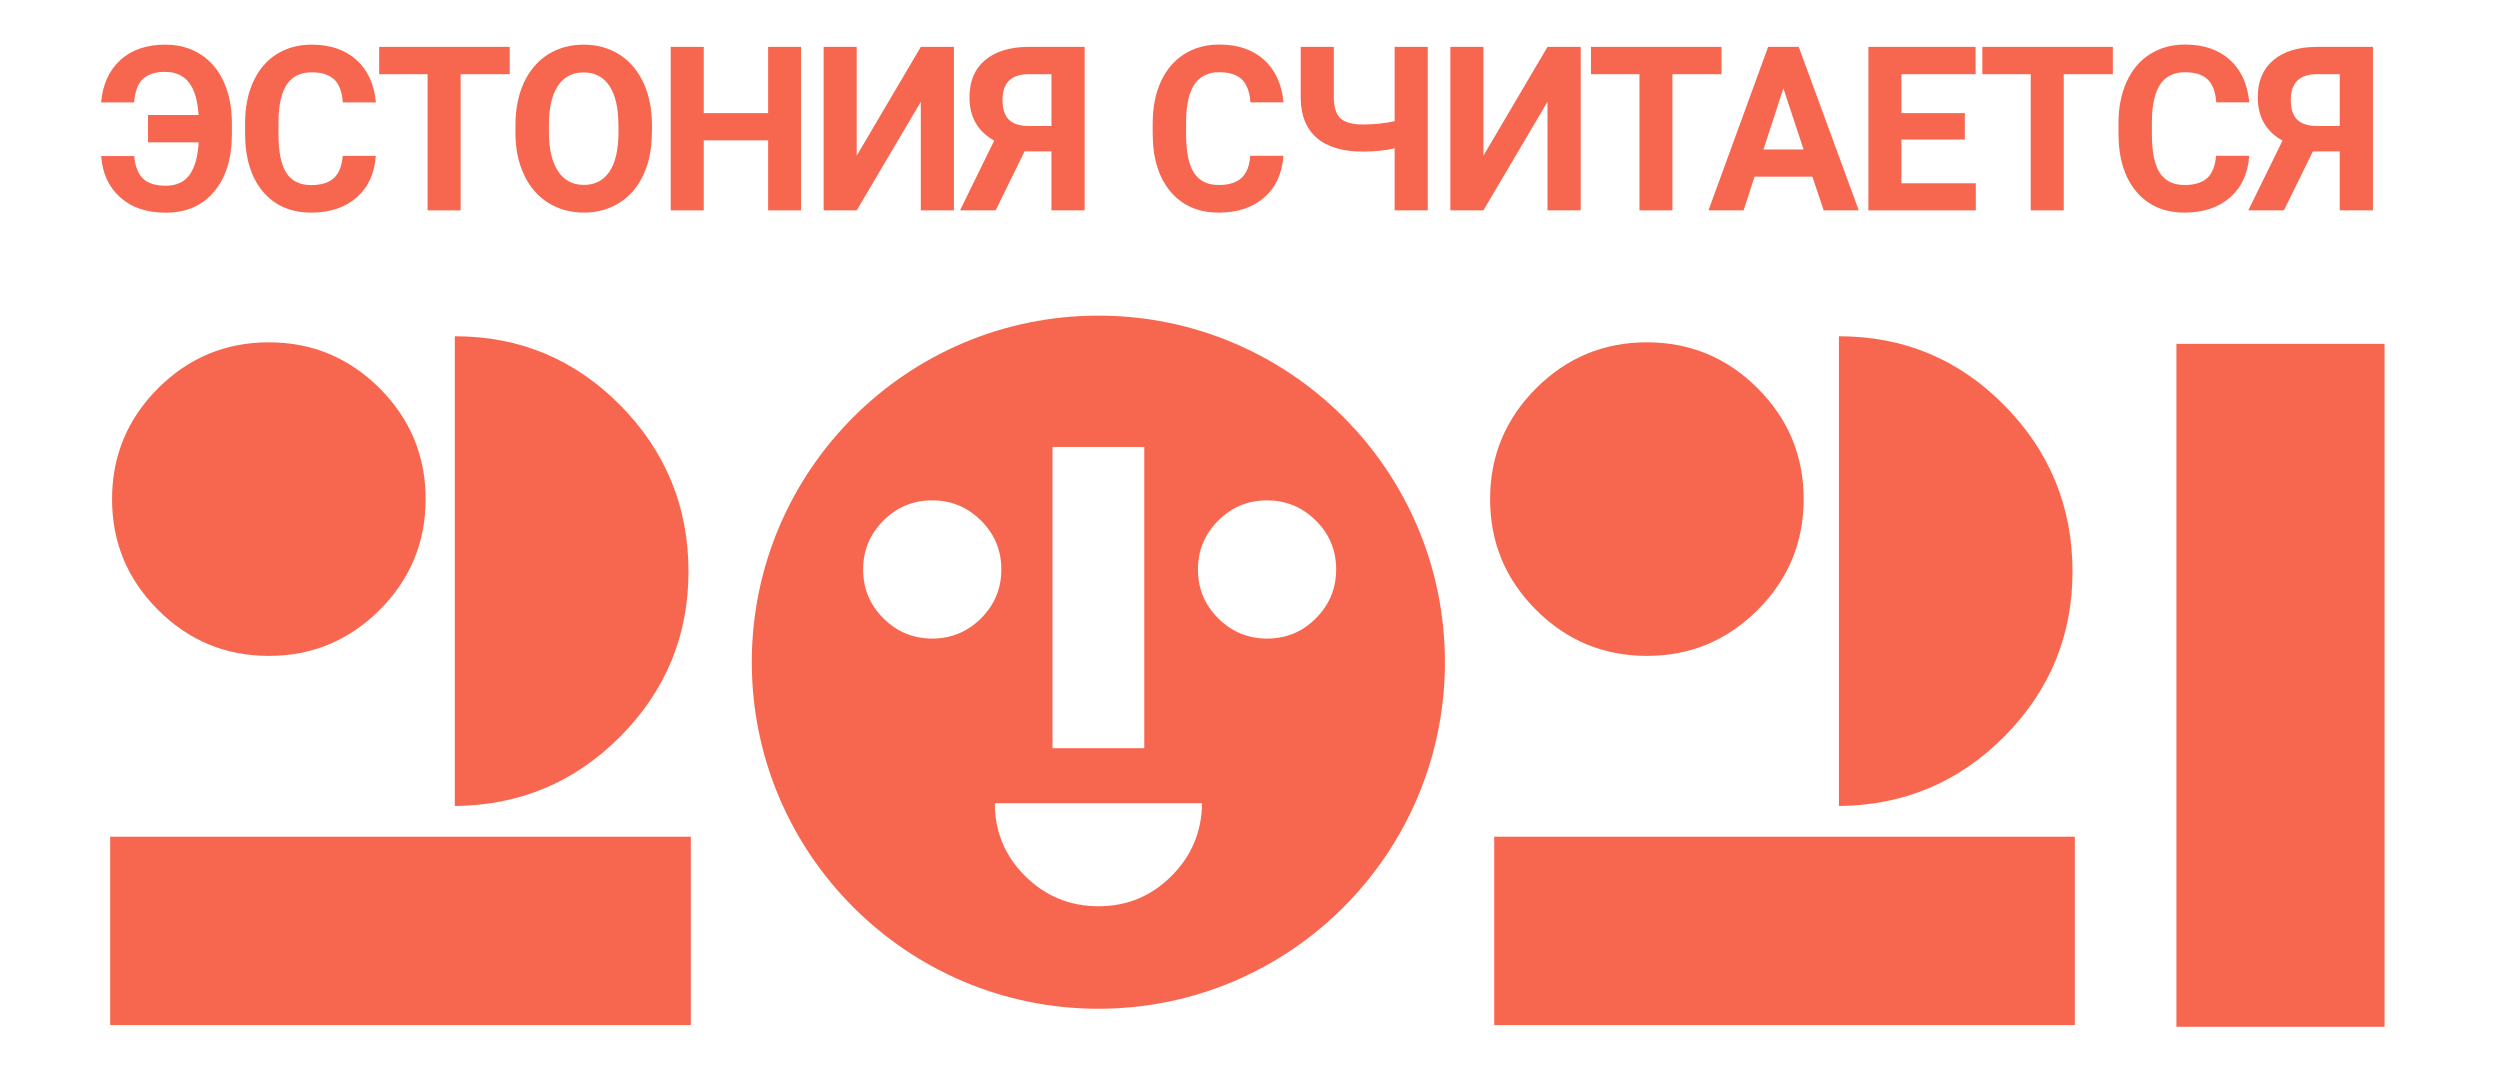 <?xml version="1.0" encoding="utf-8"?>
<!-- Generator: Adobe Illustrator 24.0.3, SVG Export Plug-In . SVG Version: 6.00 Build 0)  -->
<svg version="1.1" id="Layer_1" xmlns="http://www.w3.org/2000/svg" xmlns:xlink="http://www.w3.org/1999/xlink" x="0px" y="0px"
	 viewBox="0 0 280 120" style="enable-background:new 0 0 280 120;" xml:space="preserve">
<style type="text/css">
	.st0{fill:#FFFFFF;}
	.st1{clip-path:url(#SVGID_2_);fill:#F7664F;}
	.st2{fill:#F7664F;}
	.st3{clip-path:url(#SVGID_4_);fill:#F7664F;}
	.st4{clip-path:url(#SVGID_6_);fill:#F7664F;}
	.st5{clip-path:url(#SVGID_8_);fill:#F7664F;}
	.st6{clip-path:url(#SVGID_10_);fill:#F7664F;}
	.st7{clip-path:url(#SVGID_12_);fill:#F7664F;}
	.st8{clip-path:url(#SVGID_14_);fill:#F7664F;}
</style>
<rect class="st0" width="280" height="120"/>
<g>
	<defs>
		<rect id="SVGID_1_" width="280" height="120"/>
	</defs>
	<clipPath id="SVGID_2_">
		<use xlink:href="#SVGID_1_"  style="overflow:visible;"/>
	</clipPath>
	<path class="st1" d="M147.38,69.25c-1.51,1.52-3.34,2.27-5.47,2.27c-2.13,0-3.96-0.76-5.47-2.27c-1.52-1.51-2.27-3.34-2.27-5.47
		c0-2.13,0.76-3.96,2.27-5.47c1.51-1.52,3.34-2.27,5.47-2.27c2.13,0,3.96,0.76,5.47,2.27c1.52,1.51,2.27,3.34,2.27,5.47
		C149.65,65.91,148.89,67.73,147.38,69.25 M131.19,98.13c-2.26,2.25-4.98,3.37-8.15,3.37c-3.2,0-5.94-1.12-8.21-3.37
		c-2.27-2.25-3.41-4.97-3.41-8.17h23.21C134.59,93.16,133.45,95.88,131.19,98.13 M104.41,71.52c-2.13,0-3.96-0.76-5.47-2.27
		c-1.52-1.51-2.27-3.34-2.27-5.47c0-2.13,0.76-3.96,2.27-5.47c1.51-1.52,3.34-2.27,5.47-2.27c2.13,0,3.96,0.76,5.47,2.27
		c1.52,1.51,2.27,3.34,2.27,5.47c0,2.13-0.76,3.96-2.27,5.47C108.37,70.76,106.54,71.52,104.41,71.52 M117.88,50.06h10.28V83.8
		h-10.28V50.06z M123.02,35.35c-21.44,0-38.82,17.38-38.82,38.81s17.38,38.82,38.82,38.82s38.81-17.38,38.81-38.82
		S144.46,35.35,123.02,35.35"/>
	<path class="st1" d="M47.67,55.9c0,4.84-1.72,8.98-5.15,12.41c-3.44,3.43-7.57,5.15-12.41,5.15s-8.98-1.72-12.41-5.15
		c-3.44-3.44-5.15-7.57-5.15-12.41s1.72-8.97,5.15-12.41c3.44-3.43,7.57-5.15,12.41-5.15s8.97,1.72,12.41,5.15
		C45.95,46.93,47.67,51.06,47.67,55.9"/>
	<path class="st1" d="M202.01,55.9c0,4.84-1.72,8.98-5.15,12.41c-3.44,3.43-7.57,5.15-12.41,5.15c-4.84,0-8.98-1.72-12.41-5.15
		c-3.44-3.44-5.15-7.57-5.15-12.41s1.72-8.97,5.15-12.41c3.44-3.43,7.57-5.15,12.41-5.15c4.84,0,8.97,1.72,12.41,5.15
		C200.29,46.93,202.01,51.06,202.01,55.9"/>
</g>
<rect x="12.34" y="93.71" class="st2" width="65.03" height="21.1"/>
<g>
	<defs>
		<rect id="SVGID_3_" width="280" height="120"/>
	</defs>
	<clipPath id="SVGID_4_">
		<use xlink:href="#SVGID_3_"  style="overflow:visible;"/>
	</clipPath>
	<path class="st3" d="M77.11,64.01c0,7.19-2.55,13.35-7.64,18.48c-5.09,5.12-11.27,7.72-18.53,7.78V37.66
		c7.26,0,13.43,2.58,18.53,7.73C74.56,50.55,77.11,56.76,77.11,64.01"/>
</g>
<rect x="167.35" y="93.71" class="st2" width="65.03" height="21.1"/>
<g>
	<defs>
		<rect id="SVGID_5_" width="280" height="120"/>
	</defs>
	<clipPath id="SVGID_6_">
		<use xlink:href="#SVGID_5_"  style="overflow:visible;"/>
	</clipPath>
	<path class="st4" d="M232.12,64.01c0,7.19-2.55,13.35-7.64,18.48c-5.09,5.12-11.27,7.72-18.52,7.78V37.66
		c7.26,0,13.43,2.58,18.52,7.73C229.57,50.55,232.12,56.76,232.12,64.01"/>
</g>
<rect x="243.76" y="38.51" class="st2" width="23.31" height="76.49"/>
<g>
	<defs>
		<rect id="SVGID_7_" width="280" height="120"/>
	</defs>
	<clipPath id="SVGID_8_">
		<use xlink:href="#SVGID_7_"  style="overflow:visible;"/>
	</clipPath>
	<path class="st5" d="M15.03,17.48c0.11,1.18,0.45,2.03,1.02,2.55c0.57,0.52,1.41,0.77,2.5,0.77c1.21,0,2.1-0.41,2.69-1.23
		c0.58-0.82,0.92-2.03,1.01-3.63h-5.67v-3.06h5.66c-0.1-1.64-0.46-2.85-1.08-3.64c-0.62-0.79-1.5-1.19-2.66-1.19
		c-1.12,0-1.96,0.27-2.51,0.81c-0.56,0.54-0.88,1.41-0.97,2.61h-3.7c0.18-2,0.9-3.59,2.15-4.74C14.73,5.58,16.41,5,18.51,5
		c1.5,0,2.81,0.36,3.94,1.08c1.13,0.72,2,1.74,2.61,3.08c0.61,1.34,0.91,2.9,0.91,4.67v1.2c0,2.7-0.66,4.84-1.98,6.42
		c-1.32,1.58-3.13,2.37-5.43,2.37c-2.12,0-3.82-0.57-5.1-1.72c-1.28-1.14-1.99-2.68-2.13-4.62H15.03z"/>
	<path class="st5" d="M42.09,17.46c-0.14,1.97-0.85,3.52-2.14,4.65c-1.29,1.13-2.98,1.7-5.09,1.7c-2.3,0-4.11-0.79-5.43-2.37
		c-1.32-1.58-1.98-3.75-1.98-6.51v-1.12c0-1.76,0.3-3.31,0.91-4.65c0.61-1.34,1.48-2.37,2.61-3.09C32.11,5.36,33.42,5,34.91,5
		c2.07,0,3.74,0.57,5,1.7c1.26,1.13,2,2.72,2.19,4.77h-3.7c-0.09-1.18-0.41-2.04-0.97-2.57c-0.56-0.53-1.4-0.8-2.53-0.8
		c-1.23,0-2.16,0.45-2.77,1.35c-0.61,0.9-0.93,2.3-0.94,4.19v1.38c0,1.98,0.29,3.42,0.88,4.34c0.59,0.91,1.51,1.37,2.78,1.37
		c1.14,0,2-0.27,2.56-0.8c0.56-0.53,0.89-1.36,0.97-2.47H42.09z"/>
</g>
<polygon class="st2" points="57.09,8.31 51.59,8.31 51.59,23.56 47.89,23.56 47.89,8.31 42.47,8.31 42.47,5.25 57.09,5.25 "/>
<g>
	<defs>
		<rect id="SVGID_9_" width="280" height="120"/>
	</defs>
	<clipPath id="SVGID_10_">
		<use xlink:href="#SVGID_9_"  style="overflow:visible;"/>
	</clipPath>
	<path class="st6" d="M69.26,13.99c0-1.92-0.34-3.38-1.01-4.38c-0.67-1-1.64-1.5-2.88-1.5c-1.24,0-2.2,0.49-2.87,1.48
		c-0.67,0.99-1.02,2.43-1.02,4.33v0.89c0,1.87,0.34,3.32,1.01,4.35c0.67,1.03,1.64,1.55,2.91,1.55c1.24,0,2.19-0.5,2.86-1.49
		c0.67-0.99,1-2.44,1.01-4.35V13.99z M73.01,14.82c0,1.8-0.31,3.38-0.94,4.74c-0.62,1.36-1.52,2.41-2.68,3.14
		c-1.16,0.74-2.5,1.11-4,1.11c-1.49,0-2.81-0.36-3.98-1.09c-1.17-0.73-2.07-1.77-2.71-3.13c-0.64-1.35-0.97-2.91-0.97-4.67v-0.91
		c0-1.8,0.32-3.39,0.95-4.76c0.64-1.37,1.54-2.42,2.7-3.16C62.54,5.37,63.87,5,65.37,5c1.5,0,2.82,0.37,3.99,1.1
		c1.16,0.73,2.06,1.79,2.7,3.16c0.64,1.37,0.96,2.95,0.96,4.75V14.82z"/>
</g>
<polygon class="st2" points="89.72,23.56 86.03,23.56 86.03,15.72 78.82,15.72 78.82,23.56 75.12,23.56 75.12,5.25 78.82,5.25 
	78.82,12.67 86.03,12.67 86.03,5.25 89.72,5.25 "/>
<polygon class="st2" points="103.13,5.25 106.84,5.25 106.84,23.56 103.13,23.56 103.13,11.4 95.95,23.56 92.25,23.56 92.25,5.25 
	95.95,5.25 95.95,17.44 "/>
<g>
	<defs>
		<rect id="SVGID_11_" width="280" height="120"/>
	</defs>
	<clipPath id="SVGID_12_">
		<use xlink:href="#SVGID_11_"  style="overflow:visible;"/>
	</clipPath>
	<path class="st7" d="M112.28,11.19c0,1.02,0.24,1.76,0.73,2.23c0.49,0.46,1.22,0.69,2.2,0.69h2.55v-5.8h-2.55
		C113.26,8.31,112.28,9.27,112.28,11.19 M117.76,23.56v-6.6h-3.01l-3.24,6.6h-3.99l3.83-7.81c-1.85-1.04-2.77-2.65-2.77-4.84
		c0-1.79,0.57-3.18,1.73-4.16c1.15-0.98,2.76-1.48,4.82-1.5h6.35v18.31H117.76z"/>
	<path class="st7" d="M143.74,17.46c-0.14,1.97-0.85,3.52-2.14,4.65c-1.29,1.13-2.98,1.7-5.09,1.7c-2.3,0-4.11-0.79-5.43-2.37
		c-1.32-1.58-1.98-3.75-1.98-6.51v-1.12c0-1.76,0.3-3.31,0.91-4.65c0.61-1.34,1.48-2.37,2.61-3.09c1.13-0.72,2.44-1.08,3.94-1.08
		c2.07,0,3.74,0.57,5,1.7c1.26,1.13,2,2.72,2.19,4.77h-3.7c-0.09-1.18-0.41-2.04-0.97-2.57c-0.55-0.53-1.4-0.8-2.53-0.8
		c-1.23,0-2.16,0.45-2.77,1.35c-0.61,0.9-0.93,2.3-0.94,4.19v1.38c0,1.98,0.29,3.42,0.88,4.34c0.59,0.91,1.51,1.37,2.78,1.37
		c1.14,0,1.99-0.27,2.56-0.8c0.56-0.53,0.89-1.36,0.97-2.47H143.74z"/>
	<path class="st7" d="M159.91,5.25v18.31h-3.71v-6.94c-1.13,0.24-2.3,0.36-3.52,0.36c-2.28,0-4.01-0.51-5.18-1.52
		c-1.18-1.01-1.79-2.48-1.82-4.4V5.25h3.71v5.74c0.01,1.05,0.26,1.8,0.74,2.26c0.49,0.46,1.34,0.69,2.55,0.69
		c1.22,0,2.4-0.12,3.52-0.37V5.25H159.91z"/>
</g>
<polygon class="st2" points="173.32,5.25 177.04,5.25 177.04,23.56 173.32,23.56 173.32,11.4 166.14,23.56 162.44,23.56 
	162.44,5.25 166.14,5.25 166.14,17.44 "/>
<polygon class="st2" points="192.81,8.31 187.31,8.31 187.31,23.56 183.62,23.56 183.62,8.31 178.19,8.31 178.19,5.25 192.81,5.25 
	"/>
<path class="st2" d="M197.51,16.74h4.49l-2.26-6.85L197.51,16.74z M202.99,19.79h-6.48l-1.23,3.77h-3.93l6.68-18.31h3.43l6.72,18.31
	h-3.93L202.99,19.79z"/>
<polygon class="st2" points="220.06,15.63 212.96,15.63 212.96,20.53 221.29,20.53 221.29,23.56 209.26,23.56 209.26,5.25 
	221.27,5.25 221.27,8.31 212.96,8.31 212.96,12.67 220.06,12.67 "/>
<polygon class="st2" points="236.64,8.31 231.14,8.31 231.14,23.56 227.44,23.56 227.44,8.31 222.02,8.31 222.02,5.25 236.64,5.25 
	"/>
<g>
	<defs>
		<rect id="SVGID_13_" width="280" height="120"/>
	</defs>
	<clipPath id="SVGID_14_">
		<use xlink:href="#SVGID_13_"  style="overflow:visible;"/>
	</clipPath>
	<path class="st8" d="M251.91,17.46c-0.14,1.97-0.85,3.52-2.14,4.65c-1.29,1.13-2.98,1.7-5.09,1.7c-2.3,0-4.11-0.79-5.43-2.37
		c-1.32-1.58-1.98-3.75-1.98-6.51v-1.12c0-1.76,0.3-3.31,0.91-4.65c0.61-1.34,1.48-2.37,2.61-3.09c1.13-0.72,2.44-1.08,3.94-1.08
		c2.07,0,3.74,0.57,5,1.7c1.26,1.13,2,2.72,2.19,4.77h-3.7c-0.09-1.18-0.41-2.04-0.97-2.57c-0.55-0.53-1.4-0.8-2.53-0.8
		c-1.23,0-2.16,0.45-2.77,1.35c-0.61,0.9-0.93,2.3-0.94,4.19v1.38c0,1.98,0.29,3.42,0.88,4.34c0.59,0.91,1.51,1.37,2.78,1.37
		c1.14,0,1.99-0.27,2.56-0.8c0.56-0.53,0.88-1.36,0.97-2.47H251.91z"/>
	<path class="st8" d="M256.57,11.19c0,1.02,0.24,1.76,0.73,2.23c0.49,0.46,1.22,0.69,2.2,0.69h2.55v-5.8h-2.55
		C257.55,8.31,256.57,9.27,256.57,11.19 M262.05,23.56v-6.6h-3.01l-3.24,6.6h-3.99l3.83-7.81c-1.85-1.04-2.77-2.65-2.77-4.84
		c0-1.79,0.57-3.18,1.73-4.16c1.15-0.98,2.76-1.48,4.82-1.5h6.35v18.31H262.05z"/>
</g>
</svg>
